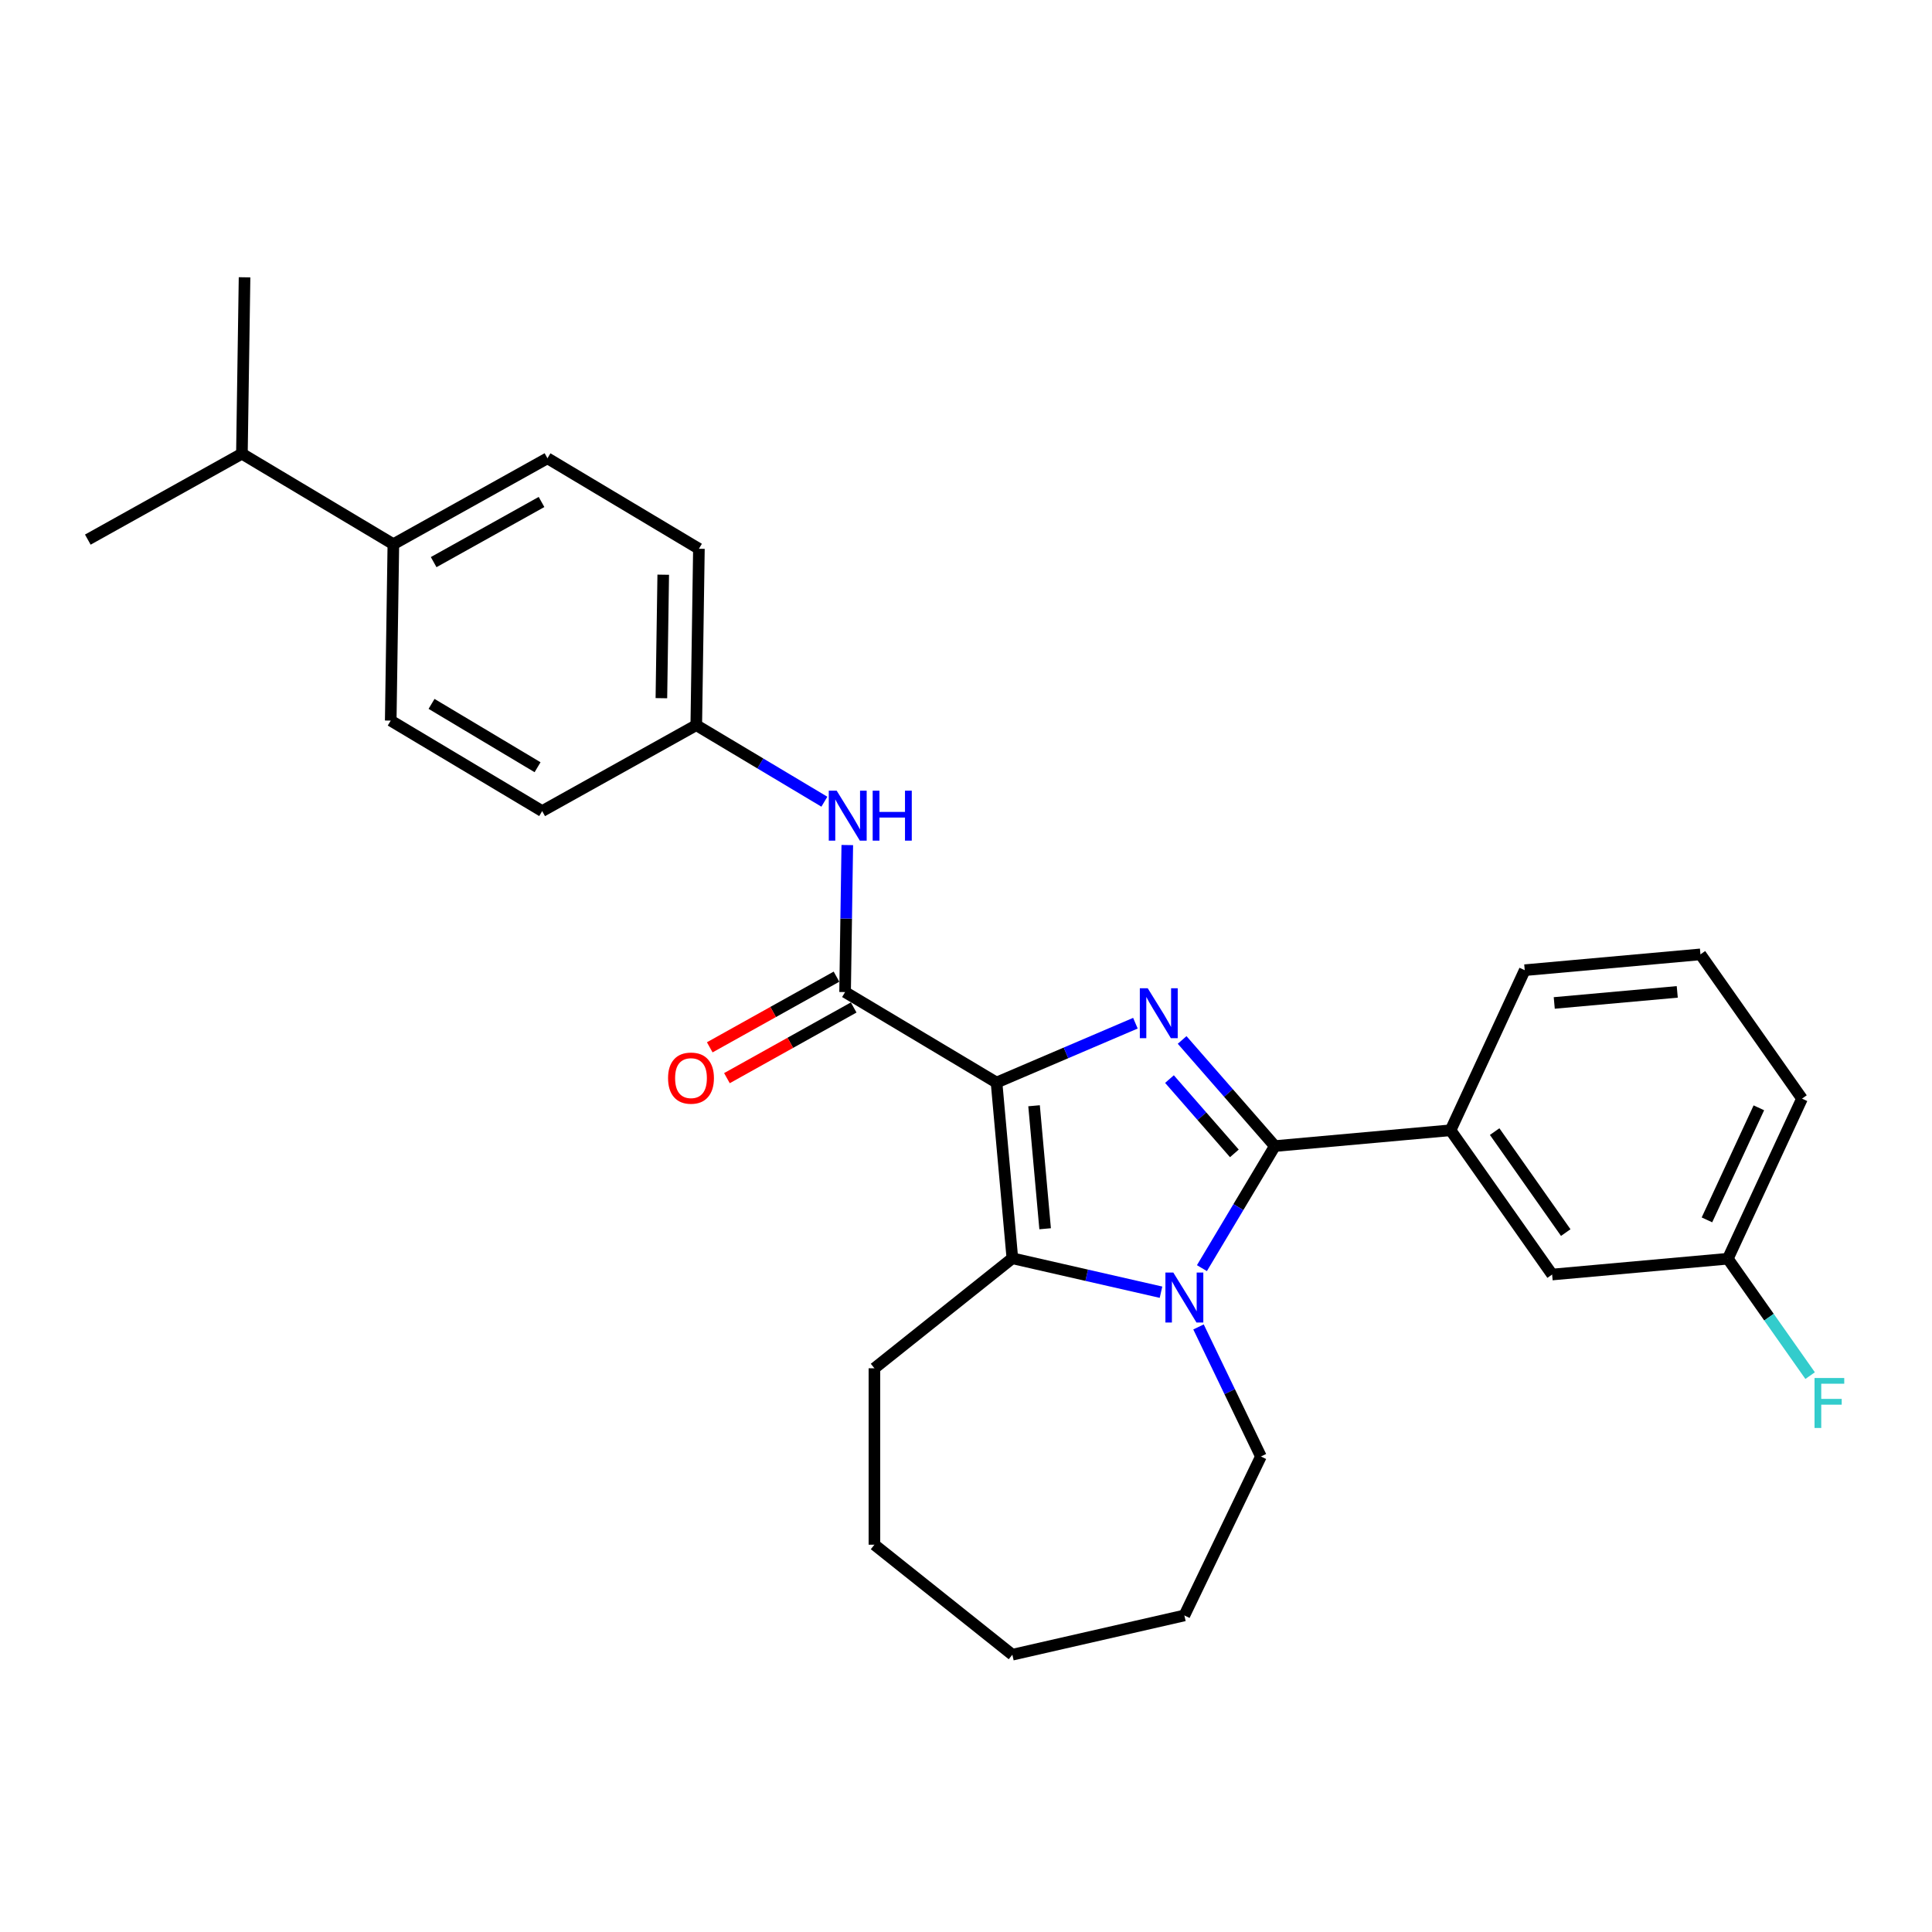 <?xml version='1.0' encoding='iso-8859-1'?>
<svg version='1.1' baseProfile='full'
              xmlns='http://www.w3.org/2000/svg'
                      xmlns:rdkit='http://www.rdkit.org/xml'
                      xmlns:xlink='http://www.w3.org/1999/xlink'
                  xml:space='preserve'
width='1000px' height='1000px' viewBox='0 0 1000 1000'>
<!-- END OF HEADER -->
<rect style='opacity:1.0;fill:#FFFFFF;stroke:none' width='1000' height='1000' x='0' y='0'> </rect>
<path class='bond-0' d='M 515.808,560.33 L 551.748,544.969' style='fill:none;fill-rule:evenodd;stroke:#000000;stroke-width:6px;stroke-linecap:butt;stroke-linejoin:miter;stroke-opacity:1' />
<path class='bond-0' d='M 551.748,544.969 L 587.688,529.608' style='fill:none;fill-rule:evenodd;stroke:#0000FF;stroke-width:6px;stroke-linecap:butt;stroke-linejoin:miter;stroke-opacity:1' />
<path class='bond-3' d='M 515.808,560.33 L 523.994,651.281' style='fill:none;fill-rule:evenodd;stroke:#000000;stroke-width:6px;stroke-linecap:butt;stroke-linejoin:miter;stroke-opacity:1' />
<path class='bond-3' d='M 535.227,572.336 L 540.957,636.002' style='fill:none;fill-rule:evenodd;stroke:#000000;stroke-width:6px;stroke-linecap:butt;stroke-linejoin:miter;stroke-opacity:1' />
<path class='bond-4' d='M 515.808,560.33 L 437.416,513.493' style='fill:none;fill-rule:evenodd;stroke:#000000;stroke-width:6px;stroke-linecap:butt;stroke-linejoin:miter;stroke-opacity:1' />
<path class='bond-1' d='M 611.869,538.279 L 635.865,565.744' style='fill:none;fill-rule:evenodd;stroke:#0000FF;stroke-width:6px;stroke-linecap:butt;stroke-linejoin:miter;stroke-opacity:1' />
<path class='bond-1' d='M 635.865,565.744 L 659.86,593.209' style='fill:none;fill-rule:evenodd;stroke:#000000;stroke-width:6px;stroke-linecap:butt;stroke-linejoin:miter;stroke-opacity:1' />
<path class='bond-1' d='M 605.314,558.535 L 622.111,577.76' style='fill:none;fill-rule:evenodd;stroke:#0000FF;stroke-width:6px;stroke-linecap:butt;stroke-linejoin:miter;stroke-opacity:1' />
<path class='bond-1' d='M 622.111,577.76 L 638.908,596.986' style='fill:none;fill-rule:evenodd;stroke:#000000;stroke-width:6px;stroke-linecap:butt;stroke-linejoin:miter;stroke-opacity:1' />
<path class='bond-5' d='M 659.86,593.209 L 750.811,585.024' style='fill:none;fill-rule:evenodd;stroke:#000000;stroke-width:6px;stroke-linecap:butt;stroke-linejoin:miter;stroke-opacity:1' />
<path class='bond-28' d='M 659.86,593.209 L 640.987,624.799' style='fill:none;fill-rule:evenodd;stroke:#000000;stroke-width:6px;stroke-linecap:butt;stroke-linejoin:miter;stroke-opacity:1' />
<path class='bond-28' d='M 640.987,624.799 L 622.113,656.388' style='fill:none;fill-rule:evenodd;stroke:#0000FF;stroke-width:6px;stroke-linecap:butt;stroke-linejoin:miter;stroke-opacity:1' />
<path class='bond-2' d='M 600.933,668.842 L 562.463,660.062' style='fill:none;fill-rule:evenodd;stroke:#0000FF;stroke-width:6px;stroke-linecap:butt;stroke-linejoin:miter;stroke-opacity:1' />
<path class='bond-2' d='M 562.463,660.062 L 523.994,651.281' style='fill:none;fill-rule:evenodd;stroke:#000000;stroke-width:6px;stroke-linecap:butt;stroke-linejoin:miter;stroke-opacity:1' />
<path class='bond-13' d='M 620.35,686.815 L 636.497,720.346' style='fill:none;fill-rule:evenodd;stroke:#0000FF;stroke-width:6px;stroke-linecap:butt;stroke-linejoin:miter;stroke-opacity:1' />
<path class='bond-13' d='M 636.497,720.346 L 652.645,753.877' style='fill:none;fill-rule:evenodd;stroke:#000000;stroke-width:6px;stroke-linecap:butt;stroke-linejoin:miter;stroke-opacity:1' />
<path class='bond-15' d='M 523.994,651.281 L 452.598,708.218' style='fill:none;fill-rule:evenodd;stroke:#000000;stroke-width:6px;stroke-linecap:butt;stroke-linejoin:miter;stroke-opacity:1' />
<path class='bond-6' d='M 437.416,513.493 L 437.985,475.446' style='fill:none;fill-rule:evenodd;stroke:#000000;stroke-width:6px;stroke-linecap:butt;stroke-linejoin:miter;stroke-opacity:1' />
<path class='bond-6' d='M 437.985,475.446 L 438.555,437.399' style='fill:none;fill-rule:evenodd;stroke:#0000FF;stroke-width:6px;stroke-linecap:butt;stroke-linejoin:miter;stroke-opacity:1' />
<path class='bond-7' d='M 432.969,505.517 L 400.167,523.807' style='fill:none;fill-rule:evenodd;stroke:#000000;stroke-width:6px;stroke-linecap:butt;stroke-linejoin:miter;stroke-opacity:1' />
<path class='bond-7' d='M 400.167,523.807 L 367.365,542.096' style='fill:none;fill-rule:evenodd;stroke:#FF0000;stroke-width:6px;stroke-linecap:butt;stroke-linejoin:miter;stroke-opacity:1' />
<path class='bond-7' d='M 441.863,521.469 L 409.061,539.759' style='fill:none;fill-rule:evenodd;stroke:#000000;stroke-width:6px;stroke-linecap:butt;stroke-linejoin:miter;stroke-opacity:1' />
<path class='bond-7' d='M 409.061,539.759 L 376.259,558.048' style='fill:none;fill-rule:evenodd;stroke:#FF0000;stroke-width:6px;stroke-linecap:butt;stroke-linejoin:miter;stroke-opacity:1' />
<path class='bond-8' d='M 750.811,585.024 L 803.376,659.697' style='fill:none;fill-rule:evenodd;stroke:#000000;stroke-width:6px;stroke-linecap:butt;stroke-linejoin:miter;stroke-opacity:1' />
<path class='bond-8' d='M 773.631,585.712 L 810.426,637.983' style='fill:none;fill-rule:evenodd;stroke:#000000;stroke-width:6px;stroke-linecap:butt;stroke-linejoin:miter;stroke-opacity:1' />
<path class='bond-20' d='M 750.811,585.024 L 789.198,502.165' style='fill:none;fill-rule:evenodd;stroke:#000000;stroke-width:6px;stroke-linecap:butt;stroke-linejoin:miter;stroke-opacity:1' />
<path class='bond-10' d='M 426.692,414.961 L 393.541,395.154' style='fill:none;fill-rule:evenodd;stroke:#0000FF;stroke-width:6px;stroke-linecap:butt;stroke-linejoin:miter;stroke-opacity:1' />
<path class='bond-10' d='M 393.541,395.154 L 360.39,375.348' style='fill:none;fill-rule:evenodd;stroke:#000000;stroke-width:6px;stroke-linecap:butt;stroke-linejoin:miter;stroke-opacity:1' />
<path class='bond-14' d='M 803.376,659.697 L 894.327,651.511' style='fill:none;fill-rule:evenodd;stroke:#000000;stroke-width:6px;stroke-linecap:butt;stroke-linejoin:miter;stroke-opacity:1' />
<path class='bond-9' d='M 203.605,281.673 L 283.364,237.202' style='fill:none;fill-rule:evenodd;stroke:#000000;stroke-width:6px;stroke-linecap:butt;stroke-linejoin:miter;stroke-opacity:1' />
<path class='bond-9' d='M 224.463,290.954 L 280.294,259.824' style='fill:none;fill-rule:evenodd;stroke:#000000;stroke-width:6px;stroke-linecap:butt;stroke-linejoin:miter;stroke-opacity:1' />
<path class='bond-16' d='M 203.605,281.673 L 125.213,234.836' style='fill:none;fill-rule:evenodd;stroke:#000000;stroke-width:6px;stroke-linecap:butt;stroke-linejoin:miter;stroke-opacity:1' />
<path class='bond-30' d='M 203.605,281.673 L 202.239,372.982' style='fill:none;fill-rule:evenodd;stroke:#000000;stroke-width:6px;stroke-linecap:butt;stroke-linejoin:miter;stroke-opacity:1' />
<path class='bond-17' d='M 360.39,375.348 L 280.632,419.819' style='fill:none;fill-rule:evenodd;stroke:#000000;stroke-width:6px;stroke-linecap:butt;stroke-linejoin:miter;stroke-opacity:1' />
<path class='bond-18' d='M 360.39,375.348 L 361.756,284.039' style='fill:none;fill-rule:evenodd;stroke:#000000;stroke-width:6px;stroke-linecap:butt;stroke-linejoin:miter;stroke-opacity:1' />
<path class='bond-18' d='M 342.333,361.378 L 343.289,297.462' style='fill:none;fill-rule:evenodd;stroke:#000000;stroke-width:6px;stroke-linecap:butt;stroke-linejoin:miter;stroke-opacity:1' />
<path class='bond-11' d='M 283.364,237.202 L 361.756,284.039' style='fill:none;fill-rule:evenodd;stroke:#000000;stroke-width:6px;stroke-linecap:butt;stroke-linejoin:miter;stroke-opacity:1' />
<path class='bond-12' d='M 202.239,372.982 L 280.632,419.819' style='fill:none;fill-rule:evenodd;stroke:#000000;stroke-width:6px;stroke-linecap:butt;stroke-linejoin:miter;stroke-opacity:1' />
<path class='bond-12' d='M 223.365,364.329 L 278.24,397.115' style='fill:none;fill-rule:evenodd;stroke:#000000;stroke-width:6px;stroke-linecap:butt;stroke-linejoin:miter;stroke-opacity:1' />
<path class='bond-25' d='M 652.645,753.877 L 613.023,836.152' style='fill:none;fill-rule:evenodd;stroke:#000000;stroke-width:6px;stroke-linecap:butt;stroke-linejoin:miter;stroke-opacity:1' />
<path class='bond-19' d='M 894.327,651.511 L 915.623,681.764' style='fill:none;fill-rule:evenodd;stroke:#000000;stroke-width:6px;stroke-linecap:butt;stroke-linejoin:miter;stroke-opacity:1' />
<path class='bond-19' d='M 915.623,681.764 L 936.919,712.018' style='fill:none;fill-rule:evenodd;stroke:#33CCCC;stroke-width:6px;stroke-linecap:butt;stroke-linejoin:miter;stroke-opacity:1' />
<path class='bond-31' d='M 894.327,651.511 L 932.713,568.652' style='fill:none;fill-rule:evenodd;stroke:#000000;stroke-width:6px;stroke-linecap:butt;stroke-linejoin:miter;stroke-opacity:1' />
<path class='bond-31' d='M 883.513,631.405 L 910.384,573.404' style='fill:none;fill-rule:evenodd;stroke:#000000;stroke-width:6px;stroke-linecap:butt;stroke-linejoin:miter;stroke-opacity:1' />
<path class='bond-26' d='M 452.598,708.218 L 452.598,799.536' style='fill:none;fill-rule:evenodd;stroke:#000000;stroke-width:6px;stroke-linecap:butt;stroke-linejoin:miter;stroke-opacity:1' />
<path class='bond-23' d='M 125.213,234.836 L 126.579,143.528' style='fill:none;fill-rule:evenodd;stroke:#000000;stroke-width:6px;stroke-linecap:butt;stroke-linejoin:miter;stroke-opacity:1' />
<path class='bond-24' d='M 125.213,234.836 L 45.455,279.307' style='fill:none;fill-rule:evenodd;stroke:#000000;stroke-width:6px;stroke-linecap:butt;stroke-linejoin:miter;stroke-opacity:1' />
<path class='bond-21' d='M 789.198,502.165 L 880.149,493.979' style='fill:none;fill-rule:evenodd;stroke:#000000;stroke-width:6px;stroke-linecap:butt;stroke-linejoin:miter;stroke-opacity:1' />
<path class='bond-21' d='M 804.478,519.127 L 868.143,513.397' style='fill:none;fill-rule:evenodd;stroke:#000000;stroke-width:6px;stroke-linecap:butt;stroke-linejoin:miter;stroke-opacity:1' />
<path class='bond-22' d='M 880.149,493.979 L 932.713,568.652' style='fill:none;fill-rule:evenodd;stroke:#000000;stroke-width:6px;stroke-linecap:butt;stroke-linejoin:miter;stroke-opacity:1' />
<path class='bond-29' d='M 613.023,836.152 L 523.994,856.472' style='fill:none;fill-rule:evenodd;stroke:#000000;stroke-width:6px;stroke-linecap:butt;stroke-linejoin:miter;stroke-opacity:1' />
<path class='bond-27' d='M 452.598,799.536 L 523.994,856.472' style='fill:none;fill-rule:evenodd;stroke:#000000;stroke-width:6px;stroke-linecap:butt;stroke-linejoin:miter;stroke-opacity:1' />
<path  class='atom-1' d='M 594.062 511.509
L 602.536 525.207
Q 603.376 526.559, 604.728 529.006
Q 606.079 531.453, 606.152 531.599
L 606.152 511.509
L 609.586 511.509
L 609.586 537.371
L 606.043 537.371
L 596.948 522.394
Q 595.888 520.641, 594.756 518.632
Q 593.66 516.623, 593.331 516.002
L 593.331 537.371
L 589.971 537.371
L 589.971 511.509
L 594.062 511.509
' fill='#0000FF'/>
<path  class='atom-3' d='M 607.307 658.671
L 615.781 672.369
Q 616.621 673.72, 617.973 676.168
Q 619.324 678.615, 619.397 678.761
L 619.397 658.671
L 622.831 658.671
L 622.831 684.532
L 619.288 684.532
L 610.192 669.556
Q 609.133 667.803, 608.001 665.794
Q 606.905 663.785, 606.576 663.164
L 606.576 684.532
L 603.216 684.532
L 603.216 658.671
L 607.307 658.671
' fill='#0000FF'/>
<path  class='atom-7' d='M 433.066 409.254
L 441.54 422.952
Q 442.38 424.303, 443.732 426.751
Q 445.083 429.198, 445.156 429.344
L 445.156 409.254
L 448.59 409.254
L 448.59 435.116
L 445.047 435.116
L 435.951 420.139
Q 434.892 418.386, 433.76 416.377
Q 432.664 414.368, 432.335 413.747
L 432.335 435.116
L 428.975 435.116
L 428.975 409.254
L 433.066 409.254
' fill='#0000FF'/>
<path  class='atom-7' d='M 451.695 409.254
L 455.201 409.254
L 455.201 420.249
L 468.424 420.249
L 468.424 409.254
L 471.931 409.254
L 471.931 435.116
L 468.424 435.116
L 468.424 423.171
L 455.201 423.171
L 455.201 435.116
L 451.695 435.116
L 451.695 409.254
' fill='#0000FF'/>
<path  class='atom-8' d='M 345.786 558.037
Q 345.786 551.828, 348.855 548.358
Q 351.923 544.888, 357.658 544.888
Q 363.393 544.888, 366.461 548.358
Q 369.529 551.828, 369.529 558.037
Q 369.529 564.32, 366.424 567.9
Q 363.32 571.443, 357.658 571.443
Q 351.959 571.443, 348.855 567.9
Q 345.786 564.357, 345.786 558.037
M 357.658 568.521
Q 361.603 568.521, 363.721 565.891
Q 365.876 563.224, 365.876 558.037
Q 365.876 552.96, 363.721 550.403
Q 361.603 547.81, 357.658 547.81
Q 353.713 547.81, 351.558 550.367
Q 349.439 552.924, 349.439 558.037
Q 349.439 563.261, 351.558 565.891
Q 353.713 568.521, 357.658 568.521
' fill='#FF0000'/>
<path  class='atom-20' d='M 939.202 713.253
L 954.58 713.253
L 954.58 716.212
L 942.673 716.212
L 942.673 724.065
L 953.265 724.065
L 953.265 727.061
L 942.673 727.061
L 942.673 739.115
L 939.202 739.115
L 939.202 713.253
' fill='#33CCCC'/>
</svg>
